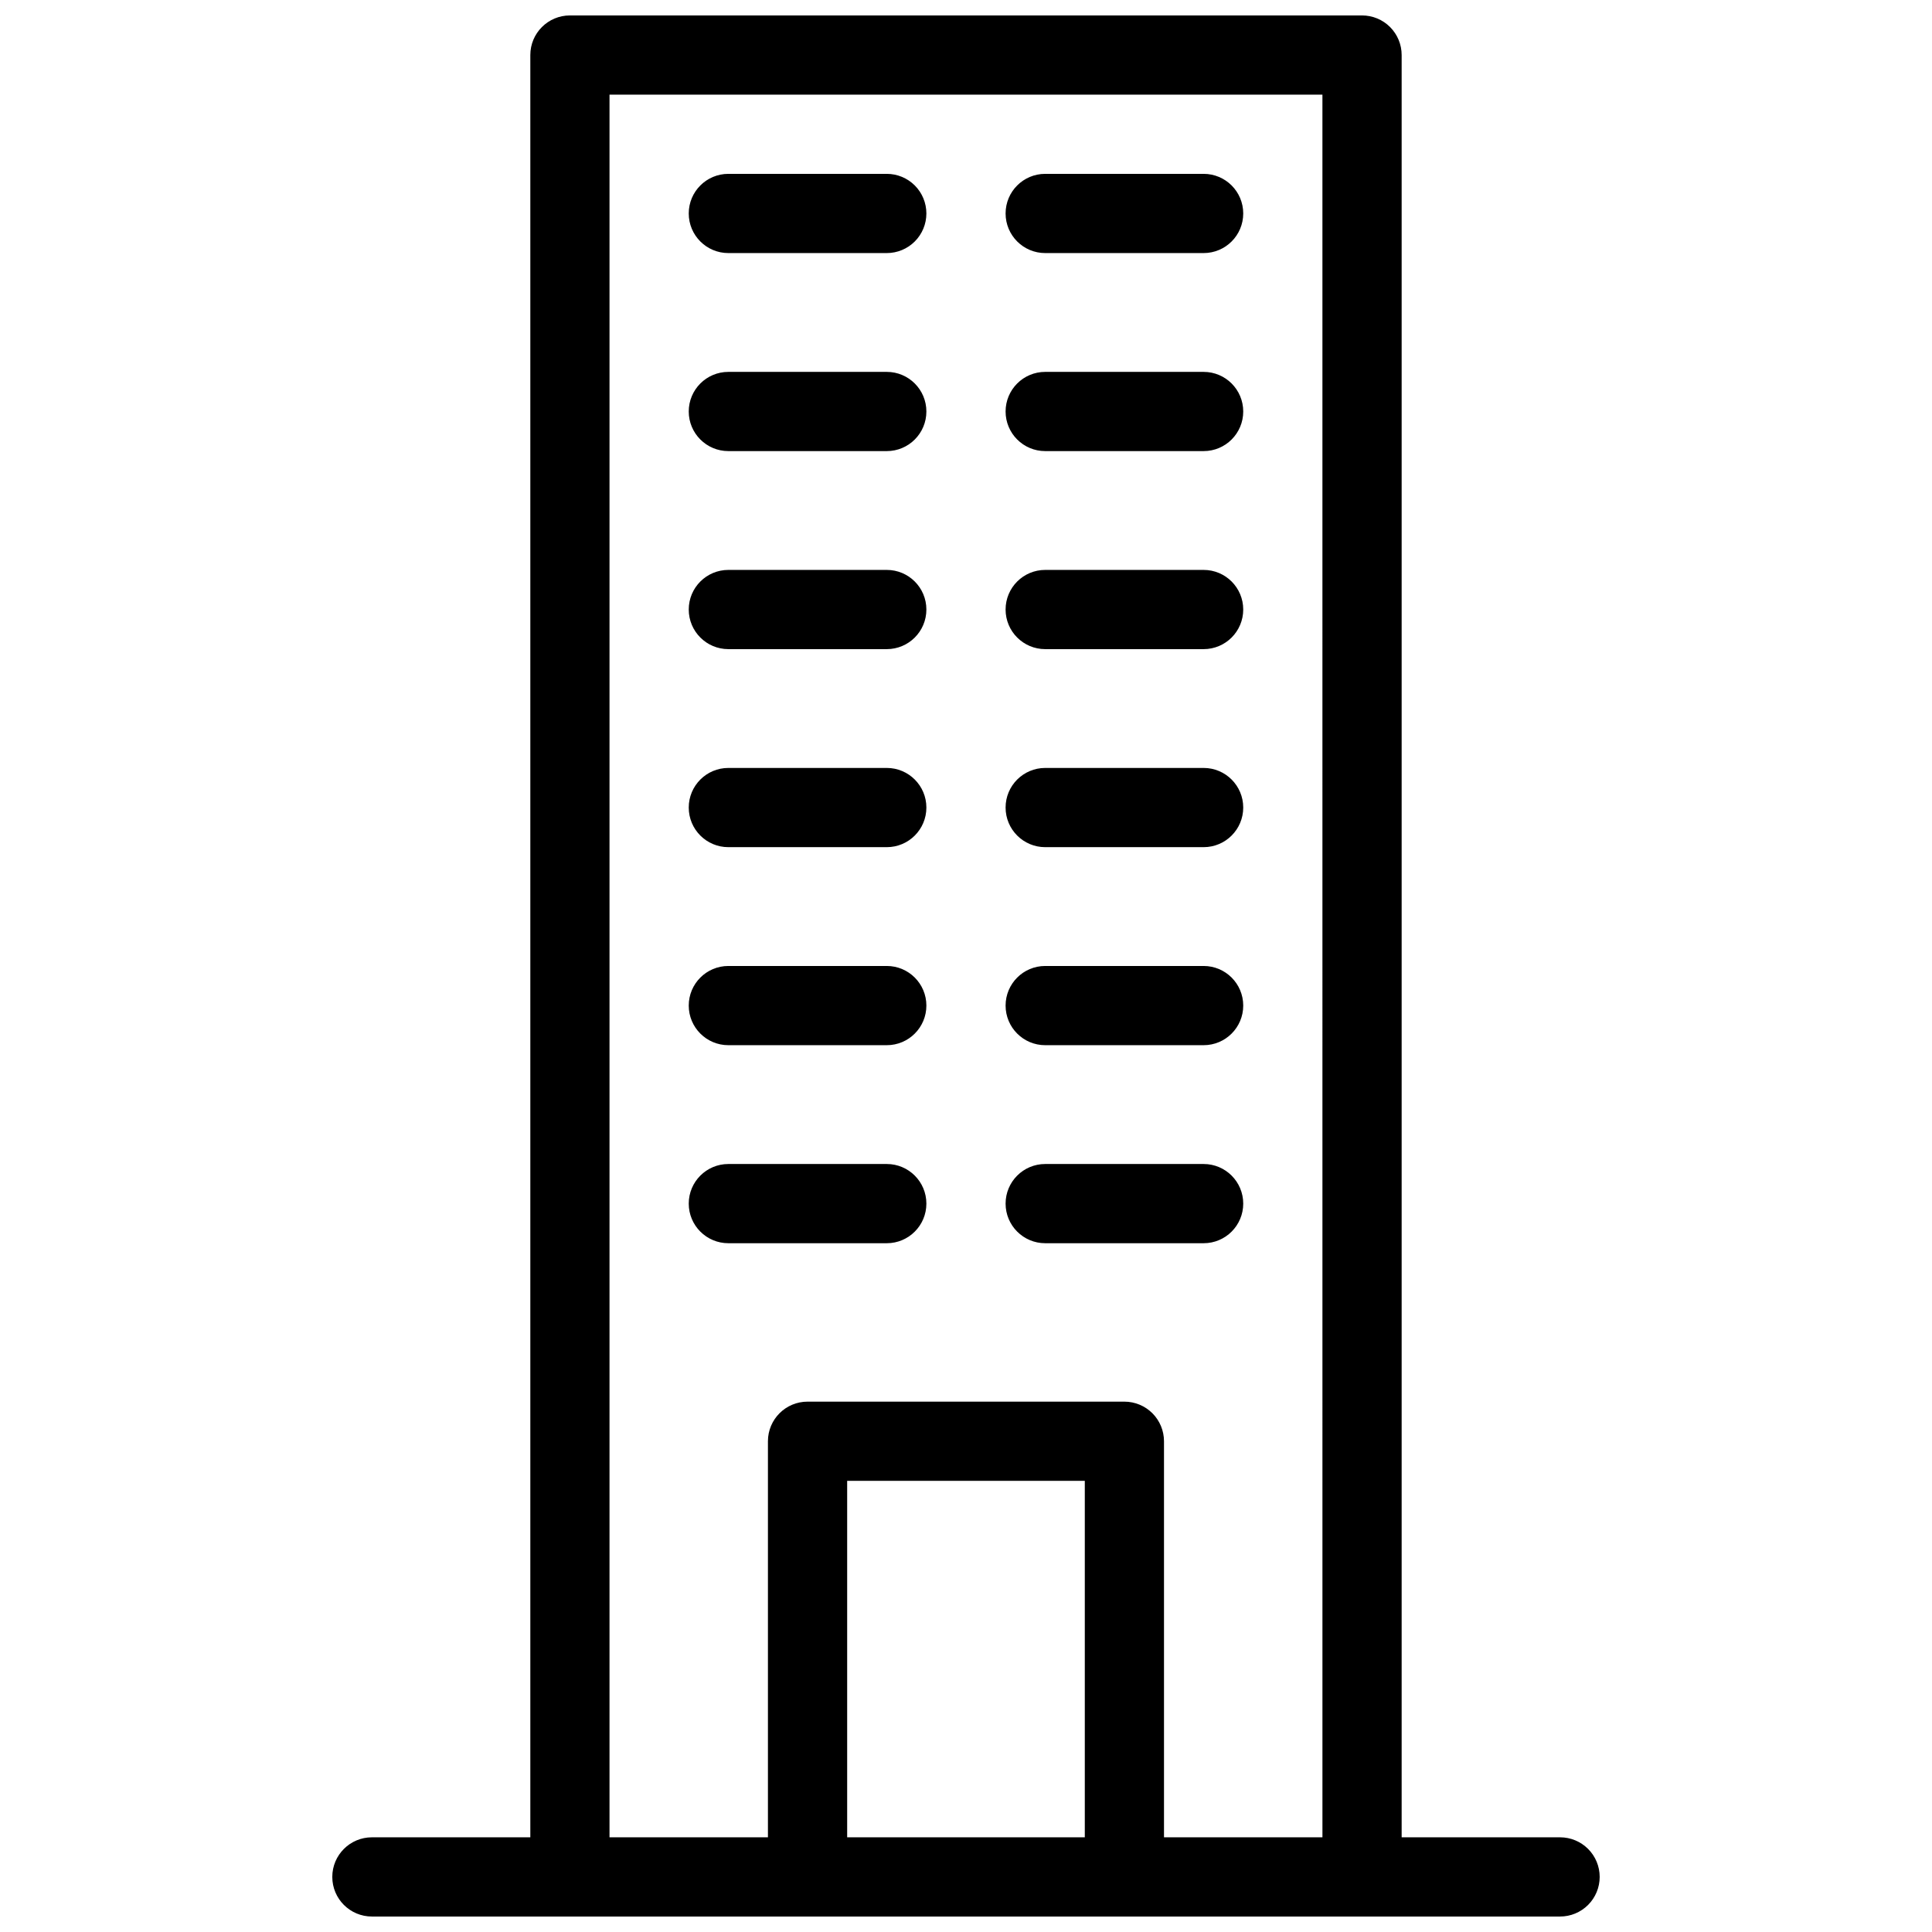 <?xml version="1.0" encoding="UTF-8"?>
<!-- The Best Svg Icon site in the world: iconSvg.co, Visit us! https://iconsvg.co -->
<svg width="800px" height="800px" version="1.1" viewBox="144 144 512 512" xmlns="http://www.w3.org/2000/svg">
 <defs>
  <clipPath id="a">
   <path d="m232 148.09h336v503.81h-336z"/>
  </clipPath>
 </defs>
 <g clip-path="url(#a)">
  <path d="m389.5 200.57c0 2.785-1.105 5.453-3.074 7.422s-4.641 3.074-7.422 3.074h-41.984c-5.797 0-10.496-4.699-10.496-10.496s4.699-10.496 10.496-10.496h41.984c2.781 0 5.453 1.105 7.422 3.074s3.074 4.637 3.074 7.422zm73.473-10.496h-41.984c-5.797 0-10.496 4.699-10.496 10.496s4.699 10.496 10.496 10.496h41.984c5.797 0 10.496-4.699 10.496-10.496s-4.699-10.496-10.496-10.496zm-83.969 52.48h-41.984c-5.797 0-10.496 4.699-10.496 10.496 0 5.797 4.699 10.496 10.496 10.496h41.984c5.797 0 10.496-4.699 10.496-10.496 0-5.797-4.699-10.496-10.496-10.496zm83.969 0h-41.984c-5.797 0-10.496 4.699-10.496 10.496 0 5.797 4.699 10.496 10.496 10.496h41.984c5.797 0 10.496-4.699 10.496-10.496 0-5.797-4.699-10.496-10.496-10.496zm-83.969 52.48h-41.984c-5.797 0-10.496 4.699-10.496 10.496s4.699 10.496 10.496 10.496h41.984c5.797 0 10.496-4.699 10.496-10.496s-4.699-10.496-10.496-10.496zm83.969 0h-41.984c-5.797 0-10.496 4.699-10.496 10.496s4.699 10.496 10.496 10.496h41.984c5.797 0 10.496-4.699 10.496-10.496s-4.699-10.496-10.496-10.496zm-83.969 52.48h-41.984c-5.797 0-10.496 4.699-10.496 10.496s4.699 10.496 10.496 10.496h41.984c5.797 0 10.496-4.699 10.496-10.496s-4.699-10.496-10.496-10.496zm83.969 0h-41.984c-5.797 0-10.496 4.699-10.496 10.496s4.699 10.496 10.496 10.496h41.984c5.797 0 10.496-4.699 10.496-10.496s-4.699-10.496-10.496-10.496zm-83.969 52.48h-41.984c-5.797 0-10.496 4.699-10.496 10.496s4.699 10.496 10.496 10.496h41.984c5.797 0 10.496-4.699 10.496-10.496s-4.699-10.496-10.496-10.496zm83.969 0h-41.984c-5.797 0-10.496 4.699-10.496 10.496s4.699 10.496 10.496 10.496h41.984c5.797 0 10.496-4.699 10.496-10.496s-4.699-10.496-10.496-10.496zm-83.969 52.48h-41.984c-5.797 0-10.496 4.699-10.496 10.496 0 5.797 4.699 10.496 10.496 10.496h41.984c5.797 0 10.496-4.699 10.496-10.496 0-5.797-4.699-10.496-10.496-10.496zm83.969 0h-41.984c-5.797 0-10.496 4.699-10.496 10.496 0 5.797 4.699 10.496 10.496 10.496h41.984c5.797 0 10.496-4.699 10.496-10.496 0-5.797-4.699-10.496-10.496-10.496zm104.96 188.93c0 2.785-1.105 5.453-3.074 7.422s-4.637 3.074-7.422 3.074h-314.88c-5.797 0-10.496-4.699-10.496-10.496s4.699-10.496 10.496-10.496h41.984v-472.32c0-5.797 4.699-10.496 10.496-10.496h209.92c2.785 0 5.457 1.105 7.422 3.074 1.969 1.969 3.074 4.637 3.074 7.422v472.32h41.984c2.785 0 5.453 1.105 7.422 3.074s3.074 4.641 3.074 7.422zm-136.45-10.496v-94.465h-62.977v94.465zm62.977 0-0.004-461.82h-188.93v461.82h41.984v-104.96c0-5.797 4.699-10.496 10.496-10.496h83.969c2.781 0 5.453 1.109 7.422 3.074 1.965 1.969 3.074 4.641 3.074 7.422v104.96z"/>
 </g>
</svg>